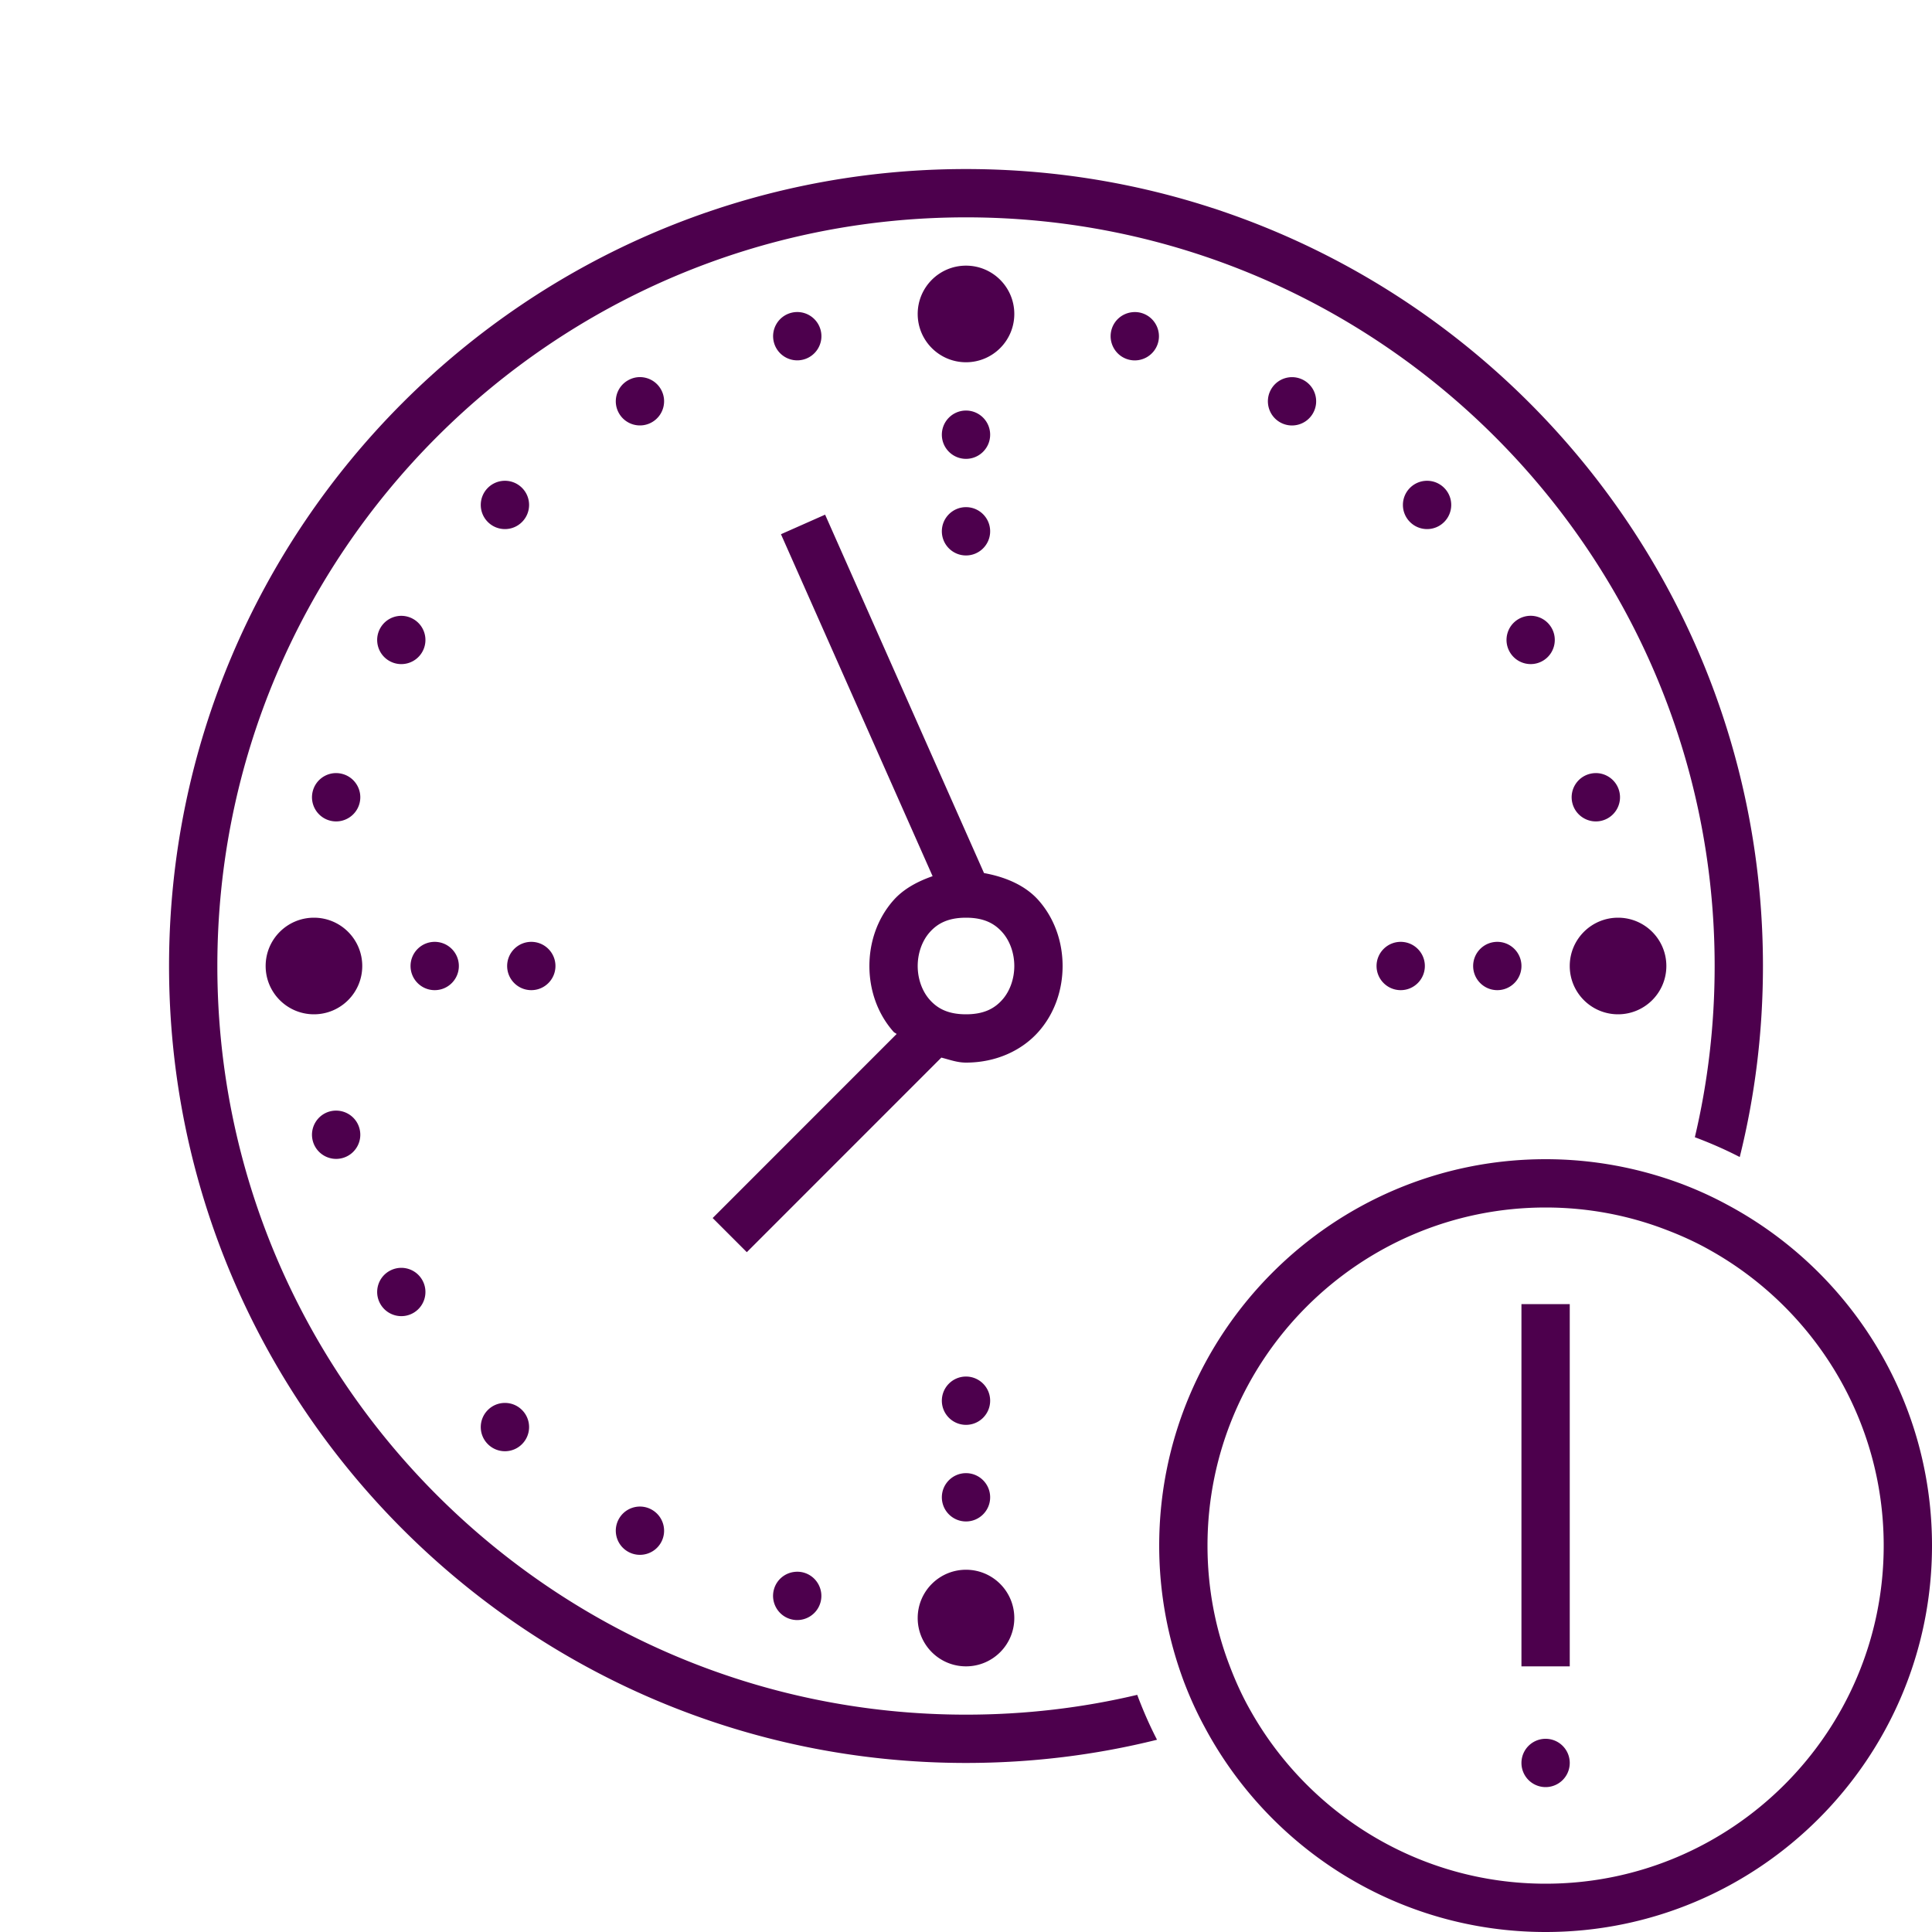 <svg xmlns="http://www.w3.org/2000/svg" viewBox="0 0 80 80">
  <path d="M40 7C21.8 7 7 21.8 7 40C7 58.2 21.8 73 40 73C42.73 73 45.38 72.669 47.91 72.039C47.6 71.439 47.33 70.82 47.09 70.18C44.81 70.72 42.44 71 40 71C22.91 71 9 57.09 9 40C9 22.91 22.91 9 40 9C57.09 9 71 22.91 71 40C71 42.44 70.72 44.81 70.18 47.09C70.82 47.33 71.439 47.6 72.039 47.91C72.669 45.38 73 42.73 73 40C73 21.8 58.2 7 40 7 z M 40 11C38.895 11 38 11.895 38 13C38 14.105 38.895 15 40 15C41.105 15 42 14.105 42 13C42 11.895 41.105 11 40 11 z M 33.15 12.93C33.022 12.912 32.887 12.919 32.754 12.955C32.221 13.098 31.904 13.646 32.047 14.18C32.19 14.713 32.737 15.03 33.271 14.887C33.804 14.744 34.122 14.196 33.979 13.662C33.871 13.262 33.536 12.983 33.15 12.93 z M 46.852 12.932C46.465 12.985 46.13 13.262 46.023 13.662C45.88 14.195 46.197 14.746 46.73 14.889C47.263 15.032 47.812 14.715 47.955 14.182C48.098 13.649 47.781 13.098 47.248 12.955C47.115 12.919 46.98 12.914 46.852 12.932 z M 26.375 15.623C26.246 15.639 26.118 15.683 25.998 15.752C25.52 16.028 25.357 16.639 25.633 17.117C25.909 17.595 26.52 17.758 26.998 17.482C27.476 17.206 27.641 16.595 27.365 16.117C27.158 15.758 26.762 15.575 26.375 15.623 z M 53.623 15.625C53.236 15.577 52.842 15.759 52.635 16.117C52.359 16.595 52.522 17.208 53 17.484C53.478 17.76 54.089 17.595 54.365 17.117C54.641 16.639 54.478 16.028 54 15.752C53.88 15.683 53.752 15.641 53.623 15.625 z M 40 17C39.448 17 39 17.448 39 18C39 18.552 39.448 19 40 19C40.552 19 41 18.552 41 18C41 17.448 40.552 17 40 17 z M 20.908 19.908C20.652 19.908 20.396 20.006 20.201 20.201C19.81 20.592 19.81 21.225 20.201 21.615C20.592 22.006 21.225 22.006 21.615 21.615C22.006 21.224 22.006 20.591 21.615 20.201C21.42 20.006 21.164 19.908 20.908 19.908 z M 59.092 19.908C58.836 19.908 58.58 20.006 58.385 20.201C57.994 20.592 57.994 21.225 58.385 21.615C58.776 22.006 59.409 22.006 59.799 21.615C60.19 21.224 60.19 20.591 59.799 20.201C59.604 20.006 59.348 19.908 59.092 19.908 z M 40 21C39.448 21 39 21.448 39 22C39 22.552 39.448 23 40 23C40.552 23 41 22.552 41 22C41 21.448 40.552 21 40 21 z M 34.166 21.311L32.338 22.121L38.617 36.281C37.981 36.501 37.409 36.815 37.002 37.273C36.319 38.042 36 39.028 36 40C36 40.972 36.319 41.958 37.002 42.727C37.035 42.764 37.092 42.78 37.127 42.816L29.51 50.436L30.924 51.85L38.979 43.793C39.313 43.876 39.627 44 40 44C41.25 44 42.315 43.495 42.998 42.727C43.681 41.958 44 40.972 44 40C44 39.028 43.681 38.042 42.998 37.273C42.464 36.672 41.653 36.315 40.746 36.152L34.166 21.311 z M 63.258 25.506C63.129 25.522 63 25.564 62.881 25.633C62.403 25.909 62.24 26.52 62.516 26.998C62.792 27.476 63.403 27.641 63.881 27.365C64.359 27.089 64.522 26.476 64.246 25.998C64.039 25.64 63.645 25.458 63.258 25.506 z M 16.74 25.508C16.354 25.46 15.959 25.642 15.752 26C15.476 26.478 15.639 27.089 16.117 27.365C16.595 27.641 17.206 27.478 17.482 27C17.758 26.522 17.595 25.911 17.117 25.635C16.998 25.566 16.869 25.524 16.74 25.508 z M 13.781 32.021C13.395 32.075 13.06 32.353 12.953 32.754C12.81 33.287 13.127 33.836 13.66 33.979C14.193 34.122 14.742 33.804 14.885 33.271C15.028 32.738 14.711 32.19 14.178 32.047C14.044 32.011 13.91 32.004 13.781 32.021 z M 66.217 32.021C66.088 32.004 65.954 32.011 65.82 32.047C65.287 32.19 64.97 32.737 65.113 33.271C65.256 33.804 65.806 34.122 66.34 33.979C66.873 33.836 67.19 33.288 67.047 32.754C66.94 32.354 66.603 32.075 66.217 32.021 z M 13 38C11.895 38 11 38.895 11 40C11 41.105 11.895 42 13 42C14.105 42 15 41.105 15 40C15 38.895 14.105 38 13 38 z M 40 38C40.75 38 41.185 38.245 41.502 38.602C41.819 38.958 42 39.472 42 40C42 40.528 41.819 41.042 41.502 41.398C41.185 41.755 40.75 42 40 42C39.25 42 38.815 41.755 38.498 41.398C38.181 41.042 38 40.528 38 40C38 39.472 38.181 38.958 38.498 38.602C38.815 38.245 39.25 38 40 38 z M 67 38C65.895 38 65 38.895 65 40C65 41.105 65.895 42 67 42C68.105 42 69 41.105 69 40C69 38.895 68.105 38 67 38 z M 18 39C17.448 39 17 39.448 17 40C17 40.552 17.448 41 18 41C18.552 41 19 40.552 19 40C19 39.448 18.552 39 18 39 z M 22 39C21.448 39 21 39.448 21 40C21 40.552 21.448 41 22 41C22.552 41 23 40.552 23 40C23 39.448 22.552 39 22 39 z M 58 39C57.448 39 57 39.448 57 40C57 40.552 57.448 41 58 41C58.552 41 59 40.552 59 40C59 39.448 58.552 39 58 39 z M 62 39C61.448 39 61 39.448 61 40C61 40.552 61.448 41 62 41C62.552 41 63 40.552 63 40C63 39.448 62.552 39 62 39 z M 14.057 45.998C13.928 45.98 13.794 45.986 13.66 46.021C13.127 46.164 12.81 46.712 12.953 47.246C13.096 47.779 13.644 48.096 14.178 47.953C14.711 47.81 15.028 47.263 14.885 46.729C14.778 46.329 14.443 46.052 14.057 45.998 z M 64 48C55.18 48 48 55.18 48 64C48 65.99 48.369 67.89 49.029 69.65C49.269 70.28 49.549 70.9 49.869 71.49C52.559 76.55 57.88 80 64 80C72.82 80 80 72.82 80 64C80 57.88 76.55 52.559 71.49 49.869C70.9 49.549 70.28 49.269 69.65 49.029C67.89 48.369 65.99 48 64 48 z M 64 50C65.77 50 67.46 50.33 69.01 50.93C69.64 51.17 70.25 51.449 70.83 51.779C75.1 54.179 78 58.76 78 64C78 71.72 71.72 78 64 78C58.76 78 54.179 75.1 51.779 70.83C51.449 70.25 51.17 69.64 50.93 69.01C50.33 67.46 50 65.77 50 64C50 56.28 56.28 50 64 50 z M 16.494 52.506C16.365 52.522 16.237 52.564 16.117 52.633C15.639 52.909 15.476 53.52 15.752 53.998C16.028 54.476 16.639 54.641 17.117 54.365C17.595 54.089 17.758 53.476 17.482 52.998C17.275 52.64 16.881 52.458 16.494 52.506 z M 63 54L63 69L65 69L65 54L63 54 z M 40 57C39.448 57 39 57.448 39 58C39 58.552 39.448 59 40 59C40.552 59 41 58.552 41 58C41 57.448 40.552 57 40 57 z M 20.908 58.092C20.652 58.092 20.396 58.189 20.201 58.385C19.81 58.776 19.81 59.409 20.201 59.799C20.592 60.19 21.225 60.19 21.615 59.799C22.006 59.408 22.006 58.775 21.615 58.385C21.42 58.189 21.164 58.092 20.908 58.092 z M 40 61C39.448 61 39 61.448 39 62C39 62.552 39.448 63 40 63C40.552 63 41 62.552 41 62C41 61.448 40.552 61 40 61 z M 26.623 62.391C26.236 62.343 25.84 62.524 25.633 62.883C25.357 63.361 25.52 63.972 25.998 64.248C26.476 64.524 27.089 64.361 27.365 63.883C27.641 63.405 27.476 62.794 26.998 62.518C26.879 62.449 26.752 62.407 26.623 62.391 z M 40 65C38.895 65 38 65.895 38 67C38 68.105 38.895 69 40 69C41.105 69 42 68.105 42 67C42 65.895 41.105 65 40 65 z M 32.873 65.092C32.487 65.145 32.152 65.422 32.045 65.822C31.902 66.355 32.219 66.906 32.752 67.049C33.285 67.192 33.834 66.875 33.977 66.342C34.12 65.809 33.803 65.258 33.27 65.115C33.136 65.079 33.002 65.074 32.873 65.092 z M 64 72 A 1 1 0 0 0 64 74 A 1 1 0 0 0 64 72 z" fill="#4D004D" />
</svg>